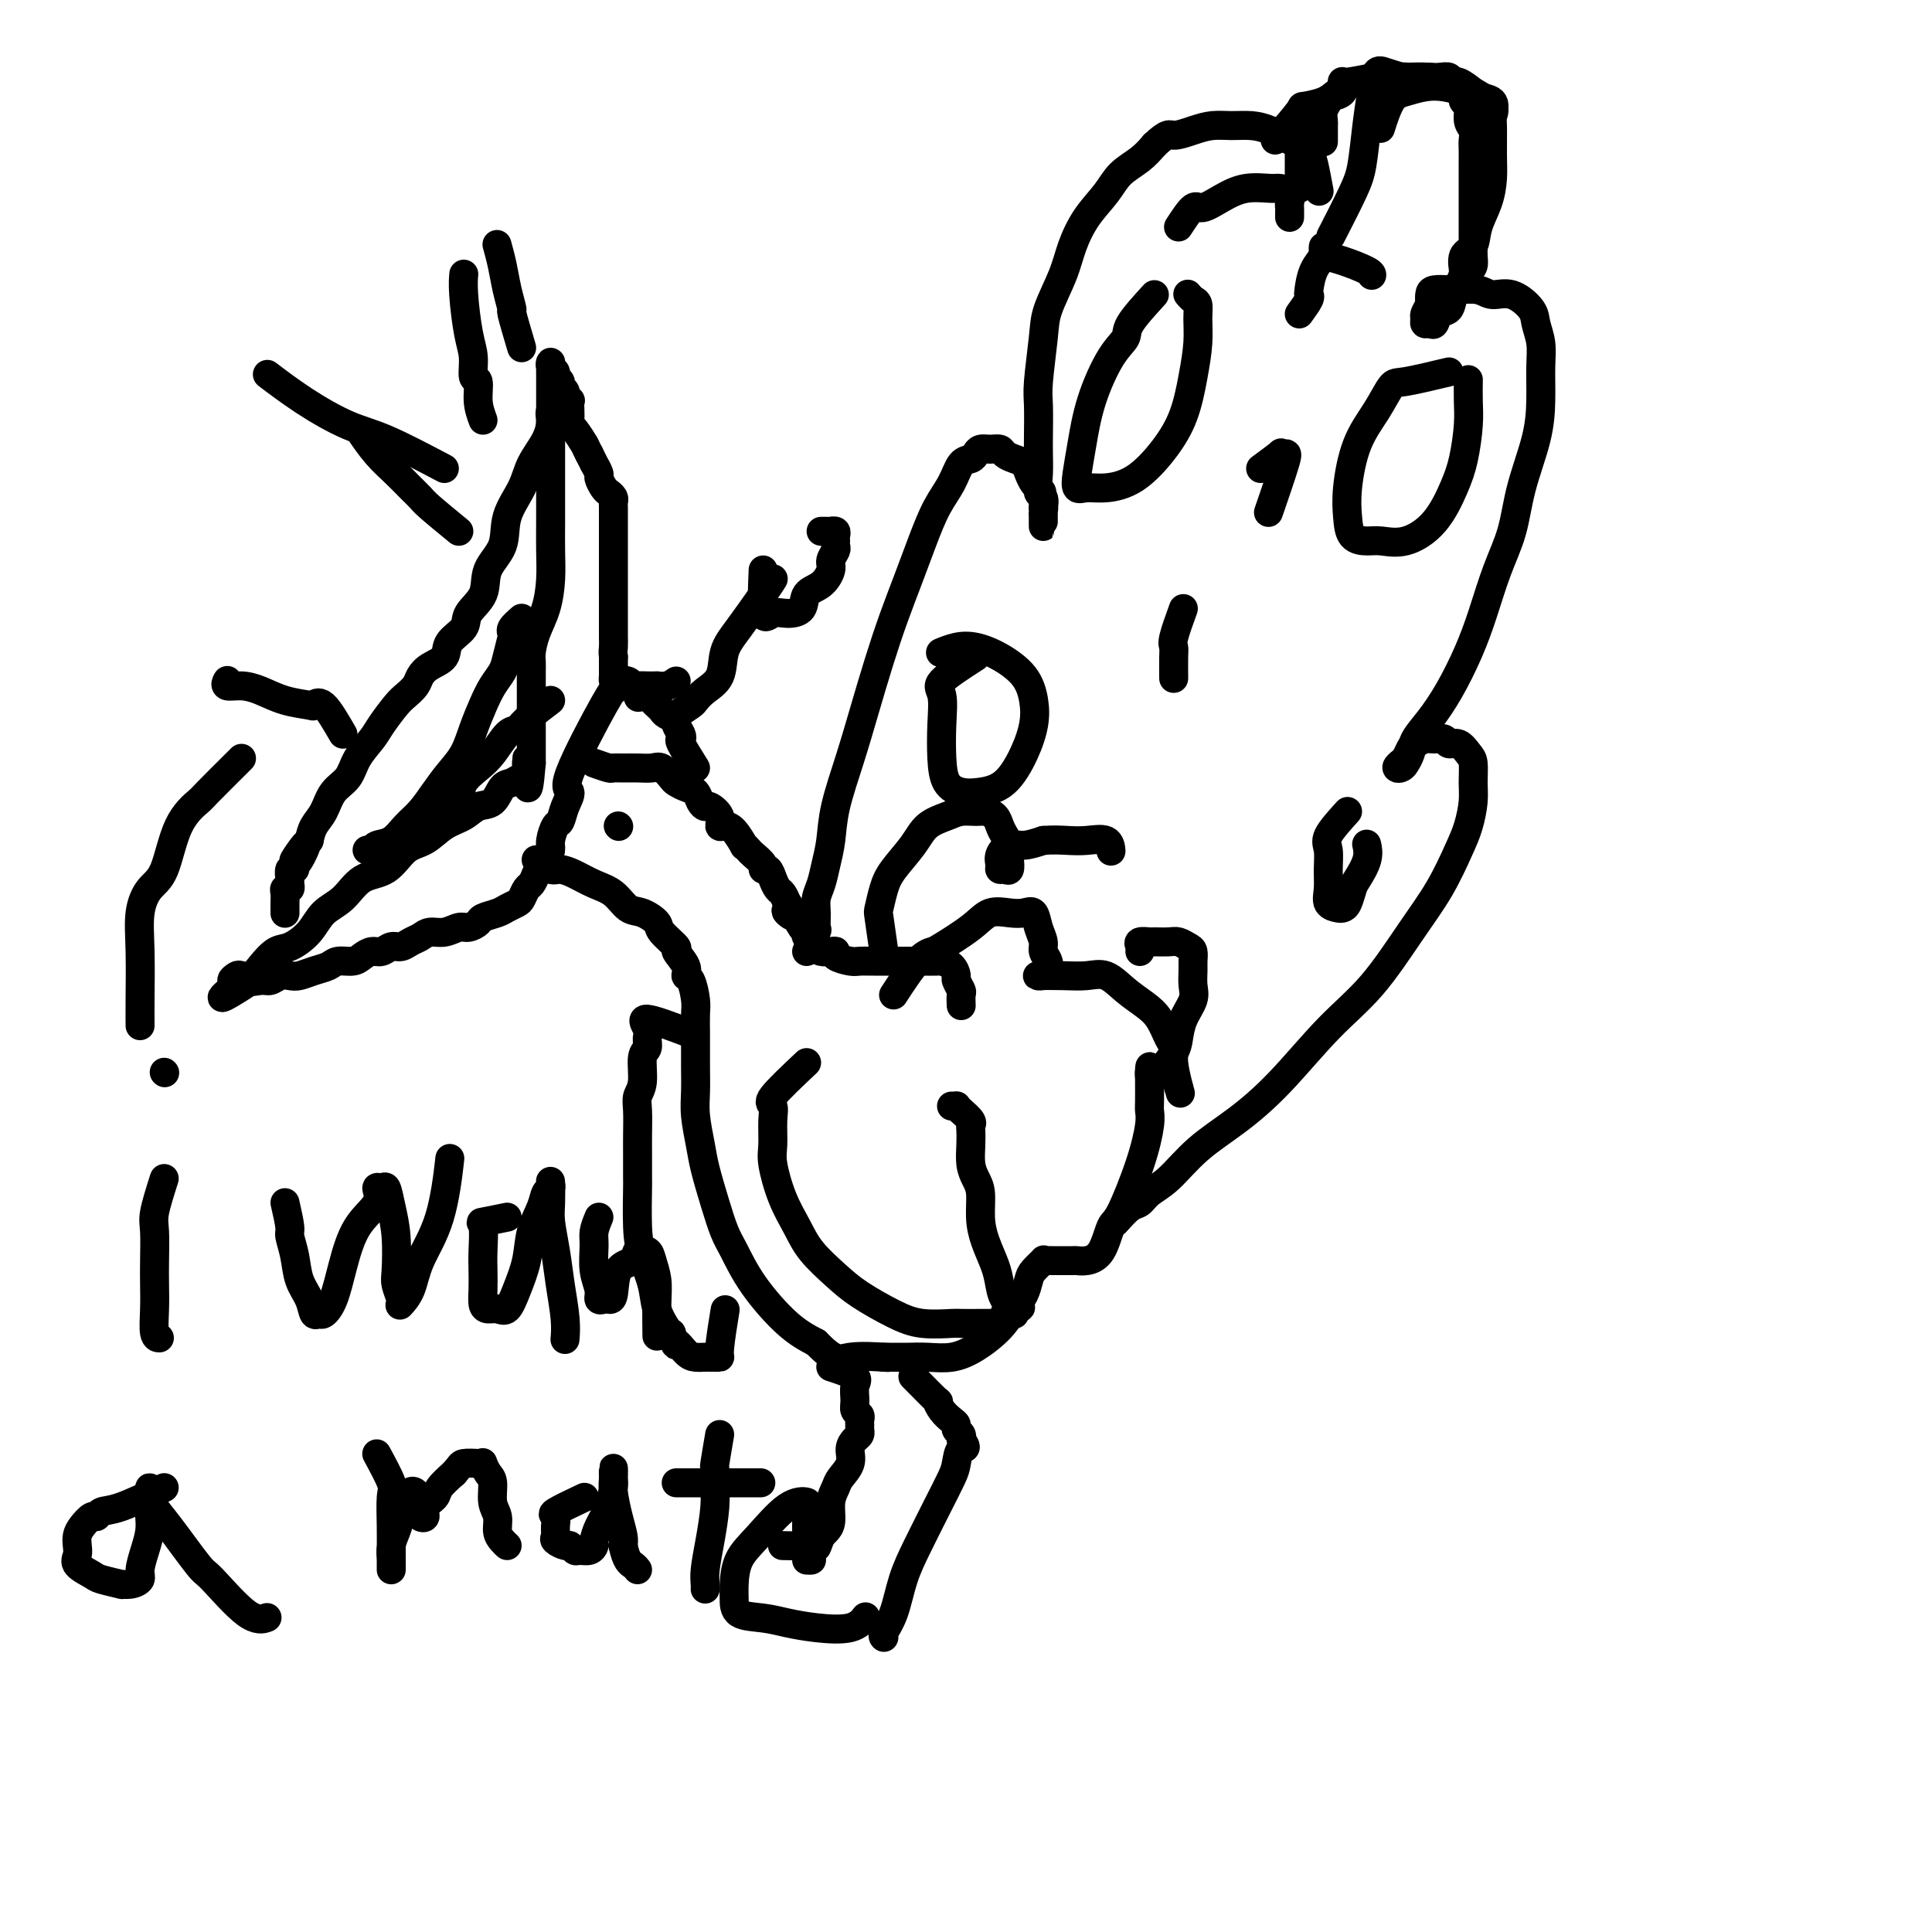<svg viewBox='0 0 400 400' version='1.1' xmlns='http://www.w3.org/2000/svg' xmlns:xlink='http://www.w3.org/1999/xlink'><g fill='none' stroke='#000000' stroke-width='6' stroke-linecap='round' stroke-linejoin='round'><path d='M111,178c1.107,0.862 2.215,1.724 3,2c0.785,0.276 1.249,-0.035 2,0c0.751,0.035 1.789,0.414 3,1c1.211,0.586 2.595,1.379 4,2c1.405,0.621 2.832,1.071 4,2c1.168,0.929 2.076,2.337 3,3c0.924,0.663 1.864,0.582 3,1c1.136,0.418 2.470,1.337 3,2c0.530,0.663 0.257,1.071 1,2c0.743,0.929 2.503,2.379 3,3c0.497,0.621 -0.269,0.414 0,1c0.269,0.586 1.575,1.965 2,3c0.425,1.035 -0.030,1.726 0,2c0.030,0.274 0.544,0.131 1,1c0.456,0.869 0.854,2.752 1,4c0.146,1.248 0.039,1.863 0,3c-0.039,1.137 -0.011,2.798 0,4c0.011,1.202 0.006,1.945 0,3c-0.006,1.055 -0.014,2.422 0,4c0.014,1.578 0.048,3.368 0,5c-0.048,1.632 -0.178,3.105 0,5c0.178,1.895 0.666,4.213 1,6c0.334,1.787 0.516,3.044 1,5c0.484,1.956 1.272,4.610 2,7c0.728,2.390 1.397,4.516 2,6c0.603,1.484 1.141,2.326 2,4c0.859,1.674 2.039,4.182 4,7c1.961,2.818 4.703,5.948 7,8c2.297,2.052 4.148,3.026 6,4'/><path d='M169,278c4.107,4.238 4.875,3.333 7,3c2.125,-0.333 5.607,-0.095 7,0c1.393,0.095 0.696,0.048 0,0'/><path d='M123,158c1.197,0.423 2.393,0.846 3,1c0.607,0.154 0.623,0.039 1,0c0.377,-0.039 1.113,-0.004 2,0c0.887,0.004 1.925,-0.024 3,0c1.075,0.024 2.189,0.101 3,0c0.811,-0.101 1.320,-0.379 2,0c0.680,0.379 1.530,1.414 2,2c0.470,0.586 0.560,0.721 1,1c0.440,0.279 1.230,0.700 2,1c0.770,0.300 1.520,0.478 2,1c0.480,0.522 0.688,1.387 1,2c0.312,0.613 0.727,0.973 1,1c0.273,0.027 0.404,-0.279 1,0c0.596,0.279 1.656,1.144 2,2c0.344,0.856 -0.028,1.703 0,2c0.028,0.297 0.456,0.044 1,0c0.544,-0.044 1.205,0.120 2,1c0.795,0.880 1.723,2.477 2,3c0.277,0.523 -0.098,-0.027 0,0c0.098,0.027 0.670,0.633 1,1c0.330,0.367 0.417,0.496 1,1c0.583,0.504 1.662,1.382 2,2c0.338,0.618 -0.064,0.977 0,1c0.064,0.023 0.595,-0.289 1,0c0.405,0.289 0.686,1.181 1,2c0.314,0.819 0.661,1.567 1,2c0.339,0.433 0.668,0.552 1,1c0.332,0.448 0.666,1.224 1,2'/><path d='M163,187c3.216,4.211 0.755,2.738 0,2c-0.755,-0.738 0.197,-0.741 1,0c0.803,0.741 1.457,2.227 2,3c0.543,0.773 0.975,0.834 1,1c0.025,0.166 -0.357,0.436 0,1c0.357,0.564 1.452,1.422 2,2c0.548,0.578 0.549,0.877 1,1c0.451,0.123 1.352,0.072 2,0c0.648,-0.072 1.042,-0.163 1,0c-0.042,0.163 -0.521,0.580 0,1c0.521,0.420 2.040,0.845 3,1c0.960,0.155 1.359,0.042 2,0c0.641,-0.042 1.522,-0.011 2,0c0.478,0.011 0.551,0.003 1,0c0.449,-0.003 1.274,-0.001 2,0c0.726,0.001 1.354,0.000 2,0c0.646,-0.000 1.310,-0.001 2,0c0.690,0.001 1.407,0.002 2,0c0.593,-0.002 1.063,-0.008 2,0c0.937,0.008 2.341,0.028 3,0c0.659,-0.028 0.573,-0.106 1,0c0.427,0.106 1.368,0.394 2,1c0.632,0.606 0.954,1.529 1,2c0.046,0.471 -0.184,0.491 0,1c0.184,0.509 0.781,1.508 1,2c0.219,0.492 0.059,0.479 0,1c-0.059,0.521 -0.017,1.578 0,2c0.017,0.422 0.008,0.211 0,0'/><path d='M183,197c-0.401,-2.830 -0.802,-5.659 -1,-7c-0.198,-1.341 -0.192,-1.192 0,-2c0.192,-0.808 0.572,-2.573 1,-4c0.428,-1.427 0.904,-2.516 2,-4c1.096,-1.484 2.811,-3.364 4,-5c1.189,-1.636 1.851,-3.027 3,-4c1.149,-0.973 2.784,-1.526 4,-2c1.216,-0.474 2.014,-0.867 3,-1c0.986,-0.133 2.162,-0.005 3,0c0.838,0.005 1.339,-0.112 2,0c0.661,0.112 1.484,0.454 2,1c0.516,0.546 0.727,1.297 1,2c0.273,0.703 0.610,1.359 1,2c0.390,0.641 0.834,1.268 1,2c0.166,0.732 0.055,1.570 0,2c-0.055,0.430 -0.053,0.453 0,1c0.053,0.547 0.156,1.619 0,2c-0.156,0.381 -0.572,0.070 -1,0c-0.428,-0.070 -0.867,0.101 -1,0c-0.133,-0.101 0.039,-0.475 0,-1c-0.039,-0.525 -0.289,-1.203 0,-2c0.289,-0.797 1.116,-1.715 2,-2c0.884,-0.285 1.824,0.061 3,0c1.176,-0.061 2.588,-0.531 4,-1'/><path d='M216,174c2.033,-0.163 3.617,-0.071 5,0c1.383,0.071 2.567,0.122 4,0c1.433,-0.122 3.117,-0.418 4,0c0.883,0.418 0.967,1.548 1,2c0.033,0.452 0.017,0.226 0,0'/><path d='M183,281c1.131,-0.003 2.261,-0.005 3,0c0.739,0.005 1.086,0.018 2,0c0.914,-0.018 2.394,-0.066 4,0c1.606,0.066 3.337,0.247 5,0c1.663,-0.247 3.258,-0.924 5,-2c1.742,-1.076 3.631,-2.553 5,-4c1.369,-1.447 2.217,-2.865 3,-4c0.783,-1.135 1.501,-1.989 2,-3c0.499,-1.011 0.777,-2.180 1,-3c0.223,-0.820 0.389,-1.292 1,-2c0.611,-0.708 1.667,-1.654 2,-2c0.333,-0.346 -0.058,-0.093 0,0c0.058,0.093 0.564,0.025 1,0c0.436,-0.025 0.801,-0.006 1,0c0.199,0.006 0.231,-0.001 1,0c0.769,0.001 2.275,0.010 3,0c0.725,-0.010 0.667,-0.041 1,0c0.333,0.041 1.055,0.152 2,0c0.945,-0.152 2.113,-0.568 3,-2c0.887,-1.432 1.491,-3.879 2,-5c0.509,-1.121 0.921,-0.917 2,-3c1.079,-2.083 2.825,-6.453 4,-10c1.175,-3.547 1.779,-6.270 2,-8c0.221,-1.730 0.059,-2.466 0,-3c-0.059,-0.534 -0.016,-0.865 0,-2c0.016,-1.135 0.004,-3.075 0,-4c-0.004,-0.925 -0.001,-0.836 0,-1c0.001,-0.164 0.001,-0.582 0,-1'/><path d='M238,222c0.233,-2.708 -0.185,0.023 0,1c0.185,0.977 0.971,0.200 2,-1c1.029,-1.200 2.300,-2.824 3,-4c0.700,-1.176 0.829,-1.904 1,-3c0.171,-1.096 0.386,-2.558 1,-4c0.614,-1.442 1.629,-2.862 2,-4c0.371,-1.138 0.097,-1.992 0,-3c-0.097,-1.008 -0.018,-2.169 0,-3c0.018,-0.831 -0.024,-1.333 0,-2c0.024,-0.667 0.115,-1.499 0,-2c-0.115,-0.501 -0.435,-0.670 -1,-1c-0.565,-0.330 -1.374,-0.821 -2,-1c-0.626,-0.179 -1.068,-0.045 -2,0c-0.932,0.045 -2.355,0.002 -3,0c-0.645,-0.002 -0.513,0.038 -1,0c-0.487,-0.038 -1.595,-0.155 -2,0c-0.405,0.155 -0.109,0.580 0,1c0.109,0.420 0.031,0.834 0,1c-0.031,0.166 -0.016,0.083 0,0'/><path d='M189,285c2.130,2.159 4.259,4.319 5,5c0.741,0.681 0.092,-0.116 0,0c-0.092,0.116 0.371,1.144 1,2c0.629,0.856 1.422,1.539 2,2c0.578,0.461 0.939,0.698 1,1c0.061,0.302 -0.180,0.669 0,1c0.180,0.331 0.779,0.628 1,1c0.221,0.372 0.063,0.821 0,1c-0.063,0.179 -0.032,0.090 0,0'/><path d='M199,298c1.601,2.312 0.602,1.593 0,2c-0.602,0.407 -0.808,1.940 -1,3c-0.192,1.060 -0.368,1.648 -1,3c-0.632,1.352 -1.718,3.469 -3,6c-1.282,2.531 -2.760,5.477 -4,8c-1.240,2.523 -2.241,4.624 -3,7c-0.759,2.376 -1.276,5.029 -2,7c-0.724,1.971 -1.657,3.261 -2,4c-0.343,0.739 -0.098,0.925 0,1c0.098,0.075 0.049,0.037 0,0'/><path d='M172,283c2.115,0.695 4.231,1.391 5,2c0.769,0.609 0.192,1.133 0,2c-0.192,0.867 0.001,2.078 0,3c-0.001,0.922 -0.197,1.557 0,2c0.197,0.443 0.785,0.696 1,1c0.215,0.304 0.055,0.658 0,1c-0.055,0.342 -0.005,0.671 0,1c0.005,0.329 -0.035,0.657 0,1c0.035,0.343 0.146,0.701 0,1c-0.146,0.299 -0.550,0.541 -1,1c-0.450,0.459 -0.948,1.136 -1,2c-0.052,0.864 0.341,1.915 0,3c-0.341,1.085 -1.415,2.203 -2,3c-0.585,0.797 -0.682,1.274 -1,2c-0.318,0.726 -0.859,1.700 -1,3c-0.141,1.300 0.116,2.927 0,4c-0.116,1.073 -0.605,1.592 -1,2c-0.395,0.408 -0.698,0.704 -1,1'/><path d='M170,318c-1.399,3.751 -0.897,2.129 -1,2c-0.103,-0.129 -0.811,1.233 -1,2c-0.189,0.767 0.141,0.937 0,1c-0.141,0.063 -0.755,0.018 -1,0c-0.245,-0.018 -0.123,-0.009 0,0'/><path d='M144,159c-1.259,-2.016 -2.518,-4.032 -3,-5c-0.482,-0.968 -0.189,-0.889 0,-1c0.189,-0.111 0.272,-0.411 0,-1c-0.272,-0.589 -0.899,-1.467 -1,-2c-0.101,-0.533 0.324,-0.720 0,-1c-0.324,-0.280 -1.396,-0.653 -2,-1c-0.604,-0.347 -0.739,-0.668 -1,-1c-0.261,-0.332 -0.647,-0.677 -1,-1c-0.353,-0.323 -0.672,-0.625 -1,-1c-0.328,-0.375 -0.665,-0.821 -1,-1c-0.335,-0.179 -0.667,-0.089 -1,0'/><path d='M133,144c-1.933,-2.333 -1.267,-0.667 -1,0c0.267,0.667 0.133,0.333 0,0'/><path d='M140,141c-0.606,0.422 -1.213,0.845 -2,1c-0.787,0.155 -1.755,0.043 -2,0c-0.245,-0.043 0.234,-0.015 0,0c-0.234,0.015 -1.179,0.018 -2,0c-0.821,-0.018 -1.516,-0.056 -2,0c-0.484,0.056 -0.757,0.207 -1,0c-0.243,-0.207 -0.458,-0.773 -1,-1c-0.542,-0.227 -1.413,-0.117 -2,0c-0.587,0.117 -0.889,0.239 -1,0c-0.111,-0.239 -0.030,-0.840 0,-1c0.030,-0.160 0.008,0.122 0,0c-0.008,-0.122 -0.002,-0.648 0,-1c0.002,-0.352 0.001,-0.529 0,-1c-0.001,-0.471 -0.000,-1.235 0,-2'/><path d='M127,136c-0.155,-1.109 -0.041,-1.380 0,-2c0.041,-0.620 0.011,-1.589 0,-2c-0.011,-0.411 -0.003,-0.265 0,-1c0.003,-0.735 0.001,-2.350 0,-3c-0.001,-0.650 -0.000,-0.334 0,-1c0.000,-0.666 0.000,-2.313 0,-3c-0.000,-0.687 -0.000,-0.412 0,-1c0.000,-0.588 0.000,-2.037 0,-3c-0.000,-0.963 -0.000,-1.441 0,-2c0.000,-0.559 0.000,-1.200 0,-2c-0.000,-0.800 -0.000,-1.759 0,-2c0.000,-0.241 -0.000,0.238 0,0c0.000,-0.238 0.000,-1.191 0,-2c-0.000,-0.809 -0.000,-1.473 0,-2c0.000,-0.527 0.000,-0.916 0,-1c-0.000,-0.084 -0.000,0.136 0,0c0.000,-0.136 0.000,-0.628 0,-1c-0.000,-0.372 -0.000,-0.625 0,-1c0.000,-0.375 0.001,-0.874 0,-1c-0.001,-0.126 -0.003,0.121 0,0c0.003,-0.121 0.012,-0.609 0,-1c-0.012,-0.391 -0.046,-0.686 0,-1c0.046,-0.314 0.171,-0.646 0,-1c-0.171,-0.354 -0.638,-0.730 -1,-1c-0.362,-0.270 -0.618,-0.435 -1,-1c-0.382,-0.565 -0.890,-1.530 -1,-2c-0.110,-0.470 0.177,-0.446 0,-1c-0.177,-0.554 -0.817,-1.688 -1,-2c-0.183,-0.312 0.091,0.196 0,0c-0.091,-0.196 -0.545,-1.098 -1,-2'/><path d='M122,94c-0.895,-1.677 -0.632,-1.369 -1,-2c-0.368,-0.631 -1.367,-2.201 -2,-3c-0.633,-0.799 -0.901,-0.826 -1,-1c-0.099,-0.174 -0.031,-0.494 0,-1c0.031,-0.506 0.023,-1.196 0,-2c-0.023,-0.804 -0.063,-1.721 0,-2c0.063,-0.279 0.228,0.080 0,0c-0.228,-0.080 -0.850,-0.599 -1,-1c-0.150,-0.401 0.171,-0.685 0,-1c-0.171,-0.315 -0.834,-0.661 -1,-1c-0.166,-0.339 0.166,-0.669 0,-1c-0.166,-0.331 -0.829,-0.661 -1,-1c-0.171,-0.339 0.150,-0.687 0,-1c-0.150,-0.313 -0.772,-0.592 -1,-1c-0.228,-0.408 -0.061,-0.945 0,-1c0.061,-0.055 0.016,0.373 0,1c-0.016,0.627 -0.004,1.454 0,2c0.004,0.546 0.001,0.812 0,1c-0.001,0.188 -0.000,0.298 0,1c0.000,0.702 0.000,1.997 0,3c-0.000,1.003 -0.000,1.715 0,3c0.000,1.285 0.000,3.142 0,5'/><path d='M114,91c0.000,3.166 0.001,3.580 0,5c-0.001,1.420 -0.002,3.845 0,6c0.002,2.155 0.008,4.039 0,6c-0.008,1.961 -0.030,3.999 0,6c0.030,2.001 0.113,3.964 0,6c-0.113,2.036 -0.423,4.146 -1,6c-0.577,1.854 -1.423,3.452 -2,5c-0.577,1.548 -0.887,3.048 -1,4c-0.113,0.952 -0.030,1.358 0,2c0.030,0.642 0.008,1.520 0,2c-0.008,0.480 -0.002,0.562 0,1c0.002,0.438 0.001,1.230 0,2c-0.001,0.770 -0.000,1.516 0,2c0.000,0.484 0.000,0.706 0,1c-0.000,0.294 -0.000,0.660 0,1c0.000,0.340 0.000,0.654 0,1c-0.000,0.346 -0.000,0.724 0,1c0.000,0.276 0.000,0.451 0,1c-0.000,0.549 -0.000,1.470 0,2c0.000,0.530 0.000,0.667 0,1c-0.000,0.333 -0.000,0.863 0,1c0.000,0.137 0.000,-0.118 0,0c-0.000,0.118 -0.000,0.609 0,1c0.000,0.391 0.000,0.682 0,1c-0.000,0.318 -0.000,0.663 0,1c0.000,0.337 0.000,0.668 0,1c-0.000,0.332 -0.000,0.666 0,1'/><path d='M110,158c-0.855,10.256 -0.992,2.395 -1,0c-0.008,-2.395 0.112,0.675 0,2c-0.112,1.325 -0.456,0.903 -1,1c-0.544,0.097 -1.289,0.712 -2,1c-0.711,0.288 -1.390,0.250 -2,1c-0.610,0.750 -1.152,2.288 -2,3c-0.848,0.712 -2.001,0.597 -3,1c-0.999,0.403 -1.844,1.323 -3,2c-1.156,0.677 -2.623,1.110 -4,2c-1.377,0.890 -2.664,2.237 -4,3c-1.336,0.763 -2.721,0.941 -4,2c-1.279,1.059 -2.452,3.000 -4,4c-1.548,1.000 -3.471,1.060 -5,2c-1.529,0.940 -2.663,2.761 -4,4c-1.337,1.239 -2.876,1.896 -4,3c-1.124,1.104 -1.834,2.653 -3,4c-1.166,1.347 -2.789,2.491 -4,3c-1.211,0.509 -2.012,0.384 -3,1c-0.988,0.616 -2.165,1.973 -3,3c-0.835,1.027 -1.329,1.726 -2,2c-0.671,0.274 -1.520,0.125 -2,0c-0.480,-0.125 -0.591,-0.226 -1,0c-0.409,0.226 -1.117,0.779 -1,1c0.117,0.221 1.058,0.111 2,0'/><path d='M50,203c-8.803,6.960 -0.812,1.861 2,0c2.812,-1.861 0.444,-0.485 0,0c-0.444,0.485 1.035,0.078 2,0c0.965,-0.078 1.416,0.172 2,0c0.584,-0.172 1.301,-0.767 2,-1c0.699,-0.233 1.379,-0.105 2,0c0.621,0.105 1.181,0.187 2,0c0.819,-0.187 1.896,-0.641 3,-1c1.104,-0.359 2.235,-0.622 3,-1c0.765,-0.378 1.163,-0.871 2,-1c0.837,-0.129 2.111,0.105 3,0c0.889,-0.105 1.393,-0.549 2,-1c0.607,-0.451 1.317,-0.908 2,-1c0.683,-0.092 1.338,0.183 2,0c0.662,-0.183 1.331,-0.824 2,-1c0.669,-0.176 1.337,0.111 2,0c0.663,-0.111 1.322,-0.622 2,-1c0.678,-0.378 1.374,-0.622 2,-1c0.626,-0.378 1.180,-0.889 2,-1c0.820,-0.111 1.906,0.177 3,0c1.094,-0.177 2.198,-0.821 3,-1c0.802,-0.179 1.303,0.107 2,0c0.697,-0.107 1.591,-0.606 2,-1c0.409,-0.394 0.333,-0.682 1,-1c0.667,-0.318 2.077,-0.667 3,-1c0.923,-0.333 1.361,-0.652 2,-1c0.639,-0.348 1.481,-0.726 2,-1c0.519,-0.274 0.717,-0.445 1,-1c0.283,-0.555 0.653,-1.496 1,-2c0.347,-0.504 0.671,-0.573 1,-1c0.329,-0.427 0.665,-1.214 1,-2'/><path d='M111,181c2.039,-1.679 1.138,-0.878 1,-1c-0.138,-0.122 0.488,-1.169 1,-2c0.512,-0.831 0.910,-1.446 1,-2c0.090,-0.554 -0.128,-1.045 0,-2c0.128,-0.955 0.602,-2.373 1,-3c0.398,-0.627 0.719,-0.463 1,-1c0.281,-0.537 0.520,-1.776 1,-3c0.480,-1.224 1.200,-2.433 1,-3c-0.200,-0.567 -1.322,-0.492 0,-4c1.322,-3.508 5.087,-10.598 7,-14c1.913,-3.402 1.975,-3.115 2,-3c0.025,0.115 0.012,0.057 0,0'/><path d='M108,128c-0.838,0.735 -1.677,1.470 -2,2c-0.323,0.530 -0.131,0.854 0,1c0.131,0.146 0.201,0.113 0,1c-0.201,0.887 -0.673,2.693 -1,4c-0.327,1.307 -0.510,2.113 -1,3c-0.490,0.887 -1.289,1.853 -2,3c-0.711,1.147 -1.334,2.473 -2,4c-0.666,1.527 -1.375,3.255 -2,5c-0.625,1.745 -1.168,3.505 -2,5c-0.832,1.495 -1.955,2.723 -3,4c-1.045,1.277 -2.014,2.604 -3,4c-0.986,1.396 -1.990,2.861 -3,4c-1.010,1.139 -2.026,1.951 -3,3c-0.974,1.049 -1.908,2.333 -3,3c-1.092,0.667 -2.344,0.715 -3,1c-0.656,0.285 -0.715,0.808 -1,1c-0.285,0.192 -0.796,0.055 -1,0c-0.204,-0.055 -0.102,-0.027 0,0'/><path d='M114,145c-1.928,1.467 -3.856,2.934 -5,4c-1.144,1.066 -1.505,1.730 -2,2c-0.495,0.270 -1.126,0.144 -2,1c-0.874,0.856 -1.993,2.692 -3,4c-1.007,1.308 -1.903,2.088 -3,3c-1.097,0.912 -2.395,1.957 -3,3c-0.605,1.043 -0.516,2.083 -1,3c-0.484,0.917 -1.542,1.710 -2,2c-0.458,0.290 -0.316,0.078 0,0c0.316,-0.078 0.804,-0.022 1,0c0.196,0.022 0.098,0.011 0,0'/><path d='M140,148c1.192,-0.777 2.384,-1.555 3,-2c0.616,-0.445 0.655,-0.559 1,-1c0.345,-0.441 0.995,-1.210 2,-2c1.005,-0.790 2.364,-1.603 3,-3c0.636,-1.397 0.549,-3.380 1,-5c0.451,-1.620 1.441,-2.878 3,-5c1.559,-2.122 3.689,-5.110 5,-7c1.311,-1.890 1.803,-2.683 2,-3c0.197,-0.317 0.098,-0.159 0,0'/><path d='M158,118c-0.159,3.806 -0.318,7.612 0,9c0.318,1.388 1.114,0.357 2,0c0.886,-0.357 1.863,-0.039 3,0c1.137,0.039 2.433,-0.202 3,-1c0.567,-0.798 0.404,-2.154 1,-3c0.596,-0.846 1.949,-1.182 3,-2c1.051,-0.818 1.798,-2.117 2,-3c0.202,-0.883 -0.142,-1.350 0,-2c0.142,-0.650 0.771,-1.484 1,-2c0.229,-0.516 0.057,-0.713 0,-1c-0.057,-0.287 -0.001,-0.665 0,-1c0.001,-0.335 -0.055,-0.626 0,-1c0.055,-0.374 0.221,-0.832 0,-1c-0.221,-0.168 -0.830,-0.045 -1,0c-0.170,0.045 0.099,0.012 0,0c-0.099,-0.012 -0.565,-0.003 -1,0c-0.435,0.003 -0.839,0.001 -1,0c-0.161,-0.001 -0.081,-0.000 0,0'/><path d='M167,197c0.847,-1.649 1.694,-3.298 2,-4c0.306,-0.702 0.071,-0.459 0,-1c-0.071,-0.541 0.023,-1.868 0,-3c-0.023,-1.132 -0.162,-2.069 0,-3c0.162,-0.931 0.627,-1.855 1,-3c0.373,-1.145 0.655,-2.511 1,-4c0.345,-1.489 0.753,-3.101 1,-5c0.247,-1.899 0.334,-4.084 1,-7c0.666,-2.916 1.910,-6.563 3,-10c1.090,-3.437 2.024,-6.665 3,-10c0.976,-3.335 1.993,-6.779 3,-10c1.007,-3.221 2.003,-6.219 3,-9c0.997,-2.781 1.996,-5.344 3,-8c1.004,-2.656 2.013,-5.404 3,-8c0.987,-2.596 1.952,-5.038 3,-7c1.048,-1.962 2.178,-3.444 3,-5c0.822,-1.556 1.336,-3.187 2,-4c0.664,-0.813 1.477,-0.807 2,-1c0.523,-0.193 0.755,-0.585 1,-1c0.245,-0.415 0.502,-0.854 1,-1c0.498,-0.146 1.236,0.002 2,0c0.764,-0.002 1.552,-0.152 2,0c0.448,0.152 0.554,0.608 1,1c0.446,0.392 1.233,0.721 2,1c0.767,0.279 1.515,0.508 2,1c0.485,0.492 0.708,1.248 1,2c0.292,0.752 0.655,1.501 1,2c0.345,0.499 0.673,0.750 1,1'/><path d='M215,101c1.486,1.437 0.202,1.029 0,1c-0.202,-0.029 0.678,0.321 1,1c0.322,0.679 0.086,1.687 0,2c-0.086,0.313 -0.023,-0.069 0,0c0.023,0.069 0.006,0.590 0,1c-0.006,0.410 -0.002,0.709 0,1c0.002,0.291 0.000,0.573 0,1c-0.000,0.427 0.001,0.999 0,1c-0.001,0.001 -0.004,-0.569 0,-1c0.004,-0.431 0.015,-0.722 0,-1c-0.015,-0.278 -0.057,-0.542 0,-1c0.057,-0.458 0.211,-1.110 0,-2c-0.211,-0.890 -0.788,-2.020 -1,-3c-0.212,-0.980 -0.058,-1.811 0,-3c0.058,-1.189 0.019,-2.737 0,-4c-0.019,-1.263 -0.018,-2.243 0,-4c0.018,-1.757 0.053,-4.293 0,-6c-0.053,-1.707 -0.195,-2.587 0,-5c0.195,-2.413 0.725,-6.360 1,-9c0.275,-2.640 0.293,-3.973 1,-6c0.707,-2.027 2.103,-4.748 3,-7c0.897,-2.252 1.297,-4.034 2,-6c0.703,-1.966 1.711,-4.115 3,-6c1.289,-1.885 2.861,-3.505 4,-5c1.139,-1.495 1.845,-2.864 3,-4c1.155,-1.136 2.759,-2.039 4,-3c1.241,-0.961 2.121,-1.981 3,-3'/><path d='M239,30c2.880,-2.729 3.081,-2.052 4,-2c0.919,0.052 2.555,-0.520 4,-1c1.445,-0.480 2.698,-0.868 4,-1c1.302,-0.132 2.652,-0.009 4,0c1.348,0.009 2.694,-0.096 4,0c1.306,0.096 2.573,0.392 4,1c1.427,0.608 3.013,1.526 4,2c0.987,0.474 1.375,0.503 2,1c0.625,0.497 1.487,1.463 2,2c0.513,0.537 0.677,0.645 1,2c0.323,1.355 0.807,3.959 1,5c0.193,1.041 0.097,0.521 0,0'/><path d='M231,253c1.079,-1.201 2.158,-2.403 3,-3c0.842,-0.597 1.446,-0.590 2,-1c0.554,-0.410 1.056,-1.237 2,-2c0.944,-0.763 2.328,-1.461 4,-3c1.672,-1.539 3.630,-3.918 6,-6c2.370,-2.082 5.150,-3.867 8,-6c2.850,-2.133 5.770,-4.615 9,-8c3.230,-3.385 6.770,-7.672 10,-11c3.230,-3.328 6.150,-5.698 9,-9c2.850,-3.302 5.629,-7.538 8,-11c2.371,-3.462 4.334,-6.151 6,-9c1.666,-2.849 3.035,-5.859 4,-8c0.965,-2.141 1.524,-3.412 2,-5c0.476,-1.588 0.868,-3.491 1,-5c0.132,-1.509 0.004,-2.624 0,-4c-0.004,-1.376 0.116,-3.014 0,-4c-0.116,-0.986 -0.468,-1.322 -1,-2c-0.532,-0.678 -1.245,-1.699 -2,-2c-0.755,-0.301 -1.554,0.119 -2,0c-0.446,-0.119 -0.539,-0.776 -1,-1c-0.461,-0.224 -1.289,-0.015 -2,0c-0.711,0.015 -1.304,-0.165 -2,0c-0.696,0.165 -1.496,0.673 -2,1c-0.504,0.327 -0.713,0.473 -1,1c-0.287,0.527 -0.654,1.436 -1,2c-0.346,0.564 -0.673,0.782 -1,1'/><path d='M290,158c-1.457,1.067 -0.599,1.234 0,1c0.599,-0.234 0.939,-0.868 1,-1c0.061,-0.132 -0.158,0.239 0,0c0.158,-0.239 0.692,-1.090 1,-2c0.308,-0.910 0.389,-1.881 1,-3c0.611,-1.119 1.752,-2.387 3,-4c1.248,-1.613 2.603,-3.572 4,-6c1.397,-2.428 2.834,-5.324 4,-8c1.166,-2.676 2.060,-5.133 3,-8c0.940,-2.867 1.926,-6.144 3,-9c1.074,-2.856 2.235,-5.292 3,-8c0.765,-2.708 1.134,-5.690 2,-9c0.866,-3.310 2.228,-6.949 3,-10c0.772,-3.051 0.952,-5.516 1,-8c0.048,-2.484 -0.037,-4.989 0,-7c0.037,-2.011 0.197,-3.529 0,-5c-0.197,-1.471 -0.750,-2.895 -1,-4c-0.250,-1.105 -0.196,-1.890 -1,-3c-0.804,-1.110 -2.465,-2.546 -4,-3c-1.535,-0.454 -2.943,0.074 -4,0c-1.057,-0.074 -1.761,-0.750 -3,-1c-1.239,-0.250 -3.011,-0.075 -4,0c-0.989,0.075 -1.193,0.051 -2,0c-0.807,-0.051 -2.217,-0.129 -3,0c-0.783,0.129 -0.938,0.465 -1,1c-0.062,0.535 -0.031,1.267 0,2'/><path d='M296,63c-0.385,0.873 -0.846,1.556 -1,2c-0.154,0.444 -0.001,0.648 0,1c0.001,0.352 -0.150,0.853 0,1c0.150,0.147 0.603,-0.060 1,0c0.397,0.060 0.739,0.387 1,0c0.261,-0.387 0.441,-1.489 1,-2c0.559,-0.511 1.498,-0.430 2,-1c0.502,-0.570 0.568,-1.792 1,-3c0.432,-1.208 1.229,-2.401 2,-4c0.771,-1.599 1.516,-3.604 2,-6c0.484,-2.396 0.706,-5.185 1,-8c0.294,-2.815 0.658,-5.657 1,-8c0.342,-2.343 0.662,-4.186 1,-6c0.338,-1.814 0.695,-3.600 1,-5c0.305,-1.400 0.557,-2.414 0,-3c-0.557,-0.586 -1.923,-0.742 -3,-1c-1.077,-0.258 -1.863,-0.616 -3,-1c-1.137,-0.384 -2.624,-0.792 -4,-1c-1.376,-0.208 -2.642,-0.216 -4,0c-1.358,0.216 -2.807,0.656 -4,1c-1.193,0.344 -2.129,0.593 -3,2c-0.871,1.407 -1.677,3.974 -2,5c-0.323,1.026 -0.161,0.513 0,0'/><path d='M239,61c-2.062,2.261 -4.125,4.522 -5,6c-0.875,1.478 -0.564,2.173 -1,3c-0.436,0.827 -1.621,1.784 -3,4c-1.379,2.216 -2.953,5.690 -4,9c-1.047,3.310 -1.566,6.457 -2,9c-0.434,2.543 -0.782,4.482 -1,6c-0.218,1.518 -0.306,2.614 0,3c0.306,0.386 1.006,0.063 2,0c0.994,-0.063 2.283,0.134 4,0c1.717,-0.134 3.861,-0.601 6,-2c2.139,-1.399 4.272,-3.732 6,-6c1.728,-2.268 3.052,-4.471 4,-7c0.948,-2.529 1.519,-5.384 2,-8c0.481,-2.616 0.871,-4.992 1,-7c0.129,-2.008 -0.004,-3.649 0,-5c0.004,-1.351 0.145,-2.414 0,-3c-0.145,-0.586 -0.578,-0.696 -1,-1c-0.422,-0.304 -0.835,-0.801 -1,-1c-0.165,-0.199 -0.083,-0.099 0,0'/><path d='M300,77c-3.527,0.844 -7.054,1.687 -9,2c-1.946,0.313 -2.312,0.095 -3,1c-0.688,0.905 -1.700,2.932 -3,5c-1.300,2.068 -2.889,4.176 -4,7c-1.111,2.824 -1.744,6.364 -2,9c-0.256,2.636 -0.136,4.369 0,6c0.136,1.631 0.286,3.160 1,4c0.714,0.840 1.991,0.992 3,1c1.009,0.008 1.751,-0.126 3,0c1.249,0.126 3.004,0.513 5,0c1.996,-0.513 4.234,-1.924 6,-4c1.766,-2.076 3.062,-4.816 4,-7c0.938,-2.184 1.519,-3.812 2,-6c0.481,-2.188 0.861,-4.937 1,-7c0.139,-2.063 0.037,-3.440 0,-5c-0.037,-1.560 -0.011,-3.303 0,-4c0.011,-0.697 0.005,-0.349 0,0'/><path d='M202,136c-2.958,1.908 -5.915,3.817 -7,5c-1.085,1.183 -0.296,1.641 0,3c0.296,1.359 0.101,3.619 0,6c-0.101,2.381 -0.106,4.884 0,7c0.106,2.116 0.325,3.845 1,5c0.675,1.155 1.806,1.734 3,2c1.194,0.266 2.450,0.218 4,0c1.550,-0.218 3.392,-0.606 5,-2c1.608,-1.394 2.980,-3.794 4,-6c1.020,-2.206 1.687,-4.216 2,-6c0.313,-1.784 0.272,-3.341 0,-5c-0.272,-1.659 -0.774,-3.422 -2,-5c-1.226,-1.578 -3.177,-2.973 -5,-4c-1.823,-1.027 -3.520,-1.688 -5,-2c-1.480,-0.312 -2.745,-0.276 -4,0c-1.255,0.276 -2.502,0.793 -3,1c-0.498,0.207 -0.249,0.103 0,0'/><path d='M279,168c-1.692,1.868 -3.383,3.737 -4,5c-0.617,1.263 -0.159,1.922 0,3c0.159,1.078 0.017,2.576 0,4c-0.017,1.424 0.089,2.773 0,4c-0.089,1.227 -0.374,2.333 0,3c0.374,0.667 1.409,0.896 2,1c0.591,0.104 0.740,0.082 1,0c0.260,-0.082 0.630,-0.226 1,-1c0.370,-0.774 0.740,-2.180 1,-3c0.260,-0.820 0.410,-1.055 1,-2c0.590,-0.945 1.620,-2.601 2,-4c0.380,-1.399 0.108,-2.543 0,-3c-0.108,-0.457 -0.054,-0.229 0,0'/><path d='M100,87c-0.455,-1.242 -0.909,-2.485 -1,-4c-0.091,-1.515 0.182,-3.304 0,-4c-0.182,-0.696 -0.819,-0.299 -1,-1c-0.181,-0.701 0.095,-2.500 0,-4c-0.095,-1.500 -0.562,-2.701 -1,-5c-0.438,-2.299 -0.849,-5.696 -1,-8c-0.151,-2.304 -0.043,-3.515 0,-4c0.043,-0.485 0.022,-0.242 0,0'/><path d='M71,152c-1.463,-2.531 -2.926,-5.063 -4,-6c-1.074,-0.937 -1.760,-0.280 -2,0c-0.240,0.280 -0.033,0.181 -1,0c-0.967,-0.181 -3.107,-0.445 -5,-1c-1.893,-0.555 -3.541,-1.403 -5,-2c-1.459,-0.597 -2.731,-0.944 -4,-1c-1.269,-0.056 -2.534,0.177 -3,0c-0.466,-0.177 -0.133,-0.765 0,-1c0.133,-0.235 0.067,-0.118 0,0'/><path d='M95,110c-2.353,-1.929 -4.705,-3.859 -6,-5c-1.295,-1.141 -1.531,-1.494 -2,-2c-0.469,-0.506 -1.170,-1.166 -2,-2c-0.830,-0.834 -1.790,-1.842 -3,-3c-1.210,-1.158 -2.672,-2.466 -4,-4c-1.328,-1.534 -2.522,-3.296 -3,-4c-0.478,-0.704 -0.239,-0.352 0,0'/><path d='M116,83c-0.854,0.708 -1.708,1.415 -2,2c-0.292,0.585 -0.023,1.046 0,2c0.023,0.954 -0.201,2.400 -1,4c-0.799,1.600 -2.173,3.354 -3,5c-0.827,1.646 -1.108,3.185 -2,5c-0.892,1.815 -2.394,3.907 -3,6c-0.606,2.093 -0.317,4.188 -1,6c-0.683,1.812 -2.338,3.342 -3,5c-0.662,1.658 -0.333,3.445 -1,5c-0.667,1.555 -2.332,2.878 -3,4c-0.668,1.122 -0.340,2.044 -1,3c-0.660,0.956 -2.308,1.947 -3,3c-0.692,1.053 -0.426,2.169 -1,3c-0.574,0.831 -1.987,1.375 -3,2c-1.013,0.625 -1.626,1.329 -2,2c-0.374,0.671 -0.508,1.309 -1,2c-0.492,0.691 -1.343,1.437 -2,2c-0.657,0.563 -1.119,0.945 -2,2c-0.881,1.055 -2.179,2.784 -3,4c-0.821,1.216 -1.164,1.918 -2,3c-0.836,1.082 -2.164,2.544 -3,4c-0.836,1.456 -1.180,2.907 -2,4c-0.820,1.093 -2.117,1.829 -3,3c-0.883,1.171 -1.353,2.777 -2,4c-0.647,1.223 -1.471,2.064 -2,3c-0.529,0.936 -0.765,1.968 -1,3'/><path d='M64,174c-5.752,7.945 -2.134,2.309 -1,1c1.134,-1.309 -0.218,1.709 -1,3c-0.782,1.291 -0.994,0.856 -1,1c-0.006,0.144 0.196,0.865 0,1c-0.196,0.135 -0.788,-0.318 -1,0c-0.212,0.318 -0.043,1.408 0,2c0.043,0.592 -0.041,0.687 0,1c0.041,0.313 0.207,0.843 0,1c-0.207,0.157 -0.788,-0.059 -1,0c-0.212,0.059 -0.057,0.394 0,1c0.057,0.606 0.015,1.483 0,2c-0.015,0.517 -0.004,0.675 0,1c0.004,0.325 0.001,0.818 0,1c-0.001,0.182 -0.000,0.052 0,0c0.000,-0.052 0.000,-0.026 0,0'/><path d='M108,72c-0.870,-2.935 -1.739,-5.869 -2,-7c-0.261,-1.131 0.088,-0.458 0,-1c-0.088,-0.542 -0.611,-2.300 -1,-4c-0.389,-1.700 -0.643,-3.342 -1,-5c-0.357,-1.658 -0.816,-3.331 -1,-4c-0.184,-0.669 -0.092,-0.335 0,0'/><path d='M92,97c-4.383,-2.308 -8.766,-4.616 -12,-6c-3.234,-1.384 -5.321,-1.845 -8,-3c-2.679,-1.155 -5.952,-3.003 -9,-5c-3.048,-1.997 -5.871,-4.142 -7,-5c-1.129,-0.858 -0.565,-0.429 0,0'/><path d='M185,206c1.792,-2.736 3.584,-5.473 5,-7c1.416,-1.527 2.455,-1.845 3,-2c0.545,-0.155 0.597,-0.146 2,-1c1.403,-0.854 4.159,-2.571 6,-4c1.841,-1.429 2.769,-2.570 4,-3c1.231,-0.430 2.765,-0.148 4,0c1.235,0.148 2.172,0.161 3,0c0.828,-0.161 1.546,-0.496 2,0c0.454,0.496 0.644,1.824 1,3c0.356,1.176 0.878,2.200 1,3c0.122,0.800 -0.157,1.377 0,2c0.157,0.623 0.750,1.291 1,2c0.250,0.709 0.156,1.459 0,2c-0.156,0.541 -0.373,0.875 -1,1c-0.627,0.125 -1.663,0.042 -1,0c0.663,-0.042 3.023,-0.044 5,0c1.977,0.044 3.569,0.135 5,0c1.431,-0.135 2.702,-0.496 4,0c1.298,0.496 2.625,1.847 4,3c1.375,1.153 2.798,2.106 4,3c1.202,0.894 2.181,1.728 3,3c0.819,1.272 1.477,2.980 2,4c0.523,1.020 0.910,1.352 1,2c0.090,0.648 -0.117,1.614 0,3c0.117,1.386 0.559,3.193 1,5'/><path d='M244,225c0.667,2.333 0.333,1.167 0,0'/><path d='M167,220c-2.959,2.788 -5.919,5.576 -7,7c-1.081,1.424 -0.285,1.485 0,2c0.285,0.515 0.058,1.484 0,3c-0.058,1.516 0.055,3.580 0,5c-0.055,1.420 -0.276,2.196 0,4c0.276,1.804 1.050,4.635 2,7c0.950,2.365 2.077,4.265 3,6c0.923,1.735 1.644,3.306 3,5c1.356,1.694 3.348,3.512 5,5c1.652,1.488 2.965,2.648 5,4c2.035,1.352 4.793,2.898 7,4c2.207,1.102 3.862,1.759 6,2c2.138,0.241 4.758,0.064 6,0c1.242,-0.064 1.106,-0.016 2,0c0.894,0.016 2.818,0.002 4,0c1.182,-0.002 1.622,0.010 2,0c0.378,-0.010 0.692,-0.041 1,0c0.308,0.041 0.608,0.154 1,0c0.392,-0.154 0.876,-0.577 1,-1c0.124,-0.423 -0.110,-0.848 0,-1c0.110,-0.152 0.566,-0.030 1,0c0.434,0.030 0.848,-0.030 1,0c0.152,0.030 0.044,0.152 0,0c-0.044,-0.152 -0.022,-0.576 0,-1'/><path d='M210,271c2.825,-0.496 0.389,-0.235 -1,-1c-1.389,-0.765 -1.730,-2.557 -2,-4c-0.270,-1.443 -0.467,-2.536 -1,-4c-0.533,-1.464 -1.400,-3.300 -2,-5c-0.600,-1.700 -0.931,-3.263 -1,-5c-0.069,-1.737 0.125,-3.649 0,-5c-0.125,-1.351 -0.570,-2.141 -1,-3c-0.430,-0.859 -0.846,-1.787 -1,-3c-0.154,-1.213 -0.048,-2.710 0,-4c0.048,-1.290 0.037,-2.374 0,-3c-0.037,-0.626 -0.100,-0.795 0,-1c0.100,-0.205 0.363,-0.447 0,-1c-0.363,-0.553 -1.351,-1.416 -2,-2c-0.649,-0.584 -0.957,-0.888 -1,-1c-0.043,-0.112 0.181,-0.030 0,0c-0.181,0.030 -0.766,0.009 -1,0c-0.234,-0.009 -0.117,-0.004 0,0'/><path d='M143,214c-3.806,-1.448 -7.612,-2.896 -9,-3c-1.388,-0.104 -0.357,1.137 0,2c0.357,0.863 0.039,1.347 0,2c-0.039,0.653 0.200,1.474 0,2c-0.200,0.526 -0.838,0.756 -1,2c-0.162,1.244 0.153,3.503 0,5c-0.153,1.497 -0.773,2.234 -1,3c-0.227,0.766 -0.061,1.561 0,3c0.061,1.439 0.016,3.521 0,5c-0.016,1.479 -0.002,2.354 0,4c0.002,1.646 -0.006,4.064 0,5c0.006,0.936 0.028,0.392 0,2c-0.028,1.608 -0.106,5.370 0,8c0.106,2.630 0.396,4.130 1,6c0.604,1.870 1.523,4.109 2,6c0.477,1.891 0.513,3.432 1,5c0.487,1.568 1.425,3.162 2,4c0.575,0.838 0.788,0.919 1,1'/><path d='M139,276c1.213,3.751 0.745,2.130 1,2c0.255,-0.130 1.234,1.233 2,2c0.766,0.767 1.320,0.938 2,1c0.680,0.062 1.488,0.016 2,0c0.512,-0.016 0.729,-0.002 1,0c0.271,0.002 0.595,-0.008 1,0c0.405,0.008 0.892,0.033 1,0c0.108,-0.033 -0.163,-0.124 0,-2c0.163,-1.876 0.761,-5.536 1,-7c0.239,-1.464 0.120,-0.732 0,0'/><path d='M305,19c-1.067,-0.847 -2.133,-1.694 -3,-2c-0.867,-0.306 -1.534,-0.071 -2,0c-0.466,0.071 -0.730,-0.022 -2,0c-1.270,0.022 -3.544,0.159 -5,0c-1.456,-0.159 -2.092,-0.616 -3,-1c-0.908,-0.384 -2.089,-0.697 -3,-1c-0.911,-0.303 -1.554,-0.596 -2,0c-0.446,0.596 -0.695,2.080 -1,4c-0.305,1.920 -0.667,4.274 -1,7c-0.333,2.726 -0.636,5.823 -1,8c-0.364,2.177 -0.790,3.432 -2,6c-1.210,2.568 -3.203,6.448 -4,8c-0.797,1.552 -0.399,0.776 0,0'/><path d='M128,171c0.000,0.000 0.100,0.100 0.1,0.1'/><path d='M50,157c-2.834,2.817 -5.669,5.635 -7,7c-1.331,1.365 -1.159,1.279 -2,2c-0.841,0.721 -2.695,2.249 -4,5c-1.305,2.751 -2.063,6.724 -3,9c-0.937,2.276 -2.055,2.856 -3,4c-0.945,1.144 -1.717,2.854 -2,5c-0.283,2.146 -0.076,4.730 0,8c0.076,3.270 0.020,7.227 0,10c-0.020,2.773 -0.006,4.364 0,5c0.006,0.636 0.003,0.318 0,0'/><path d='M34,244c-0.845,2.655 -1.690,5.310 -2,7c-0.310,1.690 -0.084,2.414 0,4c0.084,1.586 0.026,4.033 0,6c-0.026,1.967 -0.021,3.455 0,5c0.021,1.545 0.057,3.146 0,5c-0.057,1.854 -0.208,3.961 0,5c0.208,1.039 0.774,1.011 1,1c0.226,-0.011 0.113,-0.006 0,0'/><path d='M34,222c0.000,0.000 0.100,0.100 0.1,0.1'/><path d='M59,249c0.449,1.974 0.898,3.949 1,5c0.102,1.051 -0.141,1.179 0,2c0.141,0.821 0.668,2.335 1,4c0.332,1.665 0.469,3.481 1,5c0.531,1.519 1.455,2.741 2,4c0.545,1.259 0.712,2.556 1,3c0.288,0.444 0.697,0.034 1,0c0.303,-0.034 0.499,0.308 1,0c0.501,-0.308 1.307,-1.267 2,-3c0.693,-1.733 1.275,-4.239 2,-7c0.725,-2.761 1.595,-5.776 3,-8c1.405,-2.224 3.346,-3.657 4,-5c0.654,-1.343 0.021,-2.596 0,-3c-0.021,-0.404 0.569,0.042 1,0c0.431,-0.042 0.703,-0.570 1,0c0.297,0.570 0.619,2.240 1,4c0.381,1.760 0.820,3.609 1,6c0.180,2.391 0.099,5.322 0,7c-0.099,1.678 -0.216,2.103 0,3c0.216,0.897 0.766,2.266 1,3c0.234,0.734 0.153,0.832 0,1c-0.153,0.168 -0.377,0.404 0,0c0.377,-0.404 1.355,-1.448 2,-3c0.645,-1.552 0.956,-3.612 2,-6c1.044,-2.388 2.819,-5.104 4,-9c1.181,-3.896 1.766,-8.970 2,-11c0.234,-2.030 0.117,-1.015 0,0'/><path d='M105,252c-2.113,0.436 -4.226,0.871 -5,1c-0.774,0.129 -0.208,-0.050 0,1c0.208,1.050 0.058,3.329 0,5c-0.058,1.671 -0.024,2.734 0,4c0.024,1.266 0.037,2.734 0,4c-0.037,1.266 -0.123,2.329 0,3c0.123,0.671 0.457,0.951 1,1c0.543,0.049 1.296,-0.131 2,0c0.704,0.131 1.358,0.573 2,0c0.642,-0.573 1.271,-2.160 2,-4c0.729,-1.840 1.558,-3.932 2,-6c0.442,-2.068 0.497,-4.112 1,-6c0.503,-1.888 1.455,-3.619 2,-5c0.545,-1.381 0.682,-2.410 1,-3c0.318,-0.590 0.816,-0.740 1,-1c0.184,-0.260 0.052,-0.631 0,-1c-0.052,-0.369 -0.025,-0.737 0,0c0.025,0.737 0.049,2.580 0,4c-0.049,1.420 -0.171,2.416 0,4c0.171,1.584 0.634,3.756 1,6c0.366,2.244 0.634,4.560 1,7c0.366,2.440 0.829,5.003 1,7c0.171,1.997 0.049,3.428 0,4c-0.049,0.572 -0.024,0.286 0,0'/><path d='M124,252c-0.431,1.052 -0.862,2.104 -1,3c-0.138,0.896 0.019,1.638 0,3c-0.019,1.362 -0.212,3.346 0,5c0.212,1.654 0.831,2.980 1,4c0.169,1.020 -0.112,1.734 0,2c0.112,0.266 0.615,0.083 1,0c0.385,-0.083 0.651,-0.068 1,0c0.349,0.068 0.780,0.189 1,-1c0.220,-1.189 0.230,-3.687 1,-5c0.770,-1.313 2.301,-1.440 3,-2c0.699,-0.560 0.565,-1.552 1,-2c0.435,-0.448 1.437,-0.350 2,0c0.563,0.350 0.687,0.953 1,2c0.313,1.047 0.816,2.538 1,4c0.184,1.462 0.050,2.894 0,5c-0.050,2.106 -0.014,4.888 0,6c0.014,1.112 0.007,0.556 0,0'/><path d='M34,308c-3.377,1.611 -6.754,3.222 -9,4c-2.246,0.778 -3.362,0.722 -4,1c-0.638,0.278 -0.798,0.889 -1,1c-0.202,0.111 -0.446,-0.280 -1,0c-0.554,0.280 -1.419,1.229 -2,2c-0.581,0.771 -0.877,1.362 -1,2c-0.123,0.638 -0.072,1.322 0,2c0.072,0.678 0.164,1.348 0,2c-0.164,0.652 -0.585,1.285 0,2c0.585,0.715 2.176,1.513 3,2c0.824,0.487 0.880,0.664 2,1c1.120,0.336 3.305,0.832 4,1c0.695,0.168 -0.098,0.009 0,0c0.098,-0.009 1.088,0.133 2,0c0.912,-0.133 1.747,-0.539 2,-1c0.253,-0.461 -0.076,-0.976 0,-2c0.076,-1.024 0.556,-2.558 1,-4c0.444,-1.442 0.851,-2.793 1,-4c0.149,-1.207 0.039,-2.270 0,-3c-0.039,-0.730 -0.008,-1.129 0,-2c0.008,-0.871 -0.006,-2.216 0,-3c0.006,-0.784 0.033,-1.008 0,-1c-0.033,0.008 -0.127,0.248 0,1c0.127,0.752 0.473,2.017 1,3c0.527,0.983 1.234,1.685 3,4c1.766,2.315 4.589,6.242 6,8c1.411,1.758 1.409,1.348 3,3c1.591,1.652 4.774,5.368 7,7c2.226,1.632 3.493,1.181 4,1c0.507,-0.181 0.253,-0.090 0,0'/><path d='M78,301c1.268,2.343 2.536,4.687 3,6c0.464,1.313 0.124,1.596 0,3c-0.124,1.404 -0.033,3.928 0,6c0.033,2.072 0.009,3.692 0,5c-0.009,1.308 -0.003,2.303 0,3c0.003,0.697 0.003,1.097 0,1c-0.003,-0.097 -0.011,-0.691 0,-1c0.011,-0.309 0.039,-0.335 0,-1c-0.039,-0.665 -0.146,-1.971 0,-3c0.146,-1.029 0.546,-1.782 1,-3c0.454,-1.218 0.962,-2.903 1,-4c0.038,-1.097 -0.392,-1.608 0,-2c0.392,-0.392 1.608,-0.666 2,-1c0.392,-0.334 -0.038,-0.728 0,-1c0.038,-0.272 0.545,-0.423 1,0c0.455,0.423 0.858,1.421 1,2c0.142,0.579 0.022,0.738 0,1c-0.022,0.262 0.054,0.628 0,1c-0.054,0.372 -0.237,0.750 0,1c0.237,0.250 0.895,0.374 1,0c0.105,-0.374 -0.343,-1.245 0,-2c0.343,-0.755 1.477,-1.396 2,-2c0.523,-0.604 0.435,-1.173 1,-2c0.565,-0.827 1.782,-1.914 3,-3'/><path d='M94,305c1.371,-1.534 1.298,-1.869 2,-2c0.702,-0.131 2.178,-0.059 3,0c0.822,0.059 0.990,0.106 1,0c0.010,-0.106 -0.137,-0.363 0,0c0.137,0.363 0.558,1.347 1,2c0.442,0.653 0.906,0.977 1,2c0.094,1.023 -0.181,2.747 0,4c0.181,1.253 0.819,2.035 1,3c0.181,0.965 -0.096,2.114 0,3c0.096,0.886 0.564,1.508 1,2c0.436,0.492 0.839,0.855 1,1c0.161,0.145 0.081,0.073 0,0'/><path d='M121,310c-2.537,1.201 -5.074,2.401 -6,3c-0.926,0.599 -0.241,0.595 0,1c0.241,0.405 0.039,1.218 0,2c-0.039,0.782 0.084,1.534 0,2c-0.084,0.466 -0.374,0.646 0,1c0.374,0.354 1.413,0.880 2,1c0.587,0.120 0.721,-0.167 1,0c0.279,0.167 0.701,0.789 1,1c0.299,0.211 0.474,0.010 1,0c0.526,-0.010 1.401,0.172 2,0c0.599,-0.172 0.921,-0.697 1,-1c0.079,-0.303 -0.084,-0.384 0,-1c0.084,-0.616 0.415,-1.768 1,-3c0.585,-1.232 1.425,-2.545 2,-4c0.575,-1.455 0.885,-3.052 1,-4c0.115,-0.948 0.033,-1.248 0,-2c-0.033,-0.752 -0.019,-1.957 0,-2c0.019,-0.043 0.044,1.077 0,2c-0.044,0.923 -0.156,1.649 0,3c0.156,1.351 0.580,3.325 1,5c0.420,1.675 0.834,3.050 1,4c0.166,0.950 0.083,1.475 0,2'/><path d='M129,320c0.702,3.321 1.458,3.625 2,4c0.542,0.375 0.869,0.821 1,1c0.131,0.179 0.065,0.089 0,0'/><path d='M149,297c-0.424,2.485 -0.848,4.970 -1,6c-0.152,1.030 -0.030,0.604 0,1c0.030,0.396 -0.030,1.615 0,3c0.030,1.385 0.152,2.935 0,5c-0.152,2.065 -0.577,4.644 -1,7c-0.423,2.356 -0.845,4.487 -1,6c-0.155,1.513 -0.042,2.407 0,3c0.042,0.593 0.012,0.884 0,1c-0.012,0.116 -0.006,0.058 0,0'/><path d='M140,307c4.542,0.000 9.083,0.000 11,0c1.917,0.000 1.208,0.000 2,0c0.792,0.000 3.083,0.000 4,0c0.917,0.000 0.458,0.000 0,0'/><path d='M162,320c1.577,0.035 3.154,0.069 4,0c0.846,-0.069 0.961,-0.243 1,-1c0.039,-0.757 0.000,-2.099 0,-3c-0.000,-0.901 0.037,-1.361 0,-2c-0.037,-0.639 -0.150,-1.457 0,-2c0.150,-0.543 0.562,-0.812 0,-1c-0.562,-0.188 -2.098,-0.294 -4,1c-1.902,1.294 -4.170,3.989 -6,6c-1.830,2.011 -3.221,3.337 -4,5c-0.779,1.663 -0.944,3.664 -1,5c-0.056,1.336 -0.002,2.007 0,3c0.002,0.993 -0.046,2.306 1,3c1.046,0.694 3.188,0.767 5,1c1.812,0.233 3.295,0.626 5,1c1.705,0.374 3.632,0.729 6,1c2.368,0.271 5.176,0.458 7,0c1.824,-0.458 2.664,-1.559 3,-2c0.336,-0.441 0.168,-0.220 0,0'/><path d='M245,126c-0.845,2.338 -1.691,4.676 -2,6c-0.309,1.324 -0.083,1.633 0,2c0.083,0.367 0.022,0.791 0,2c-0.022,1.209 -0.006,3.203 0,4c0.006,0.797 0.003,0.399 0,0'/><path d='M264,29c2.104,-2.441 4.207,-4.882 5,-6c0.793,-1.118 0.274,-0.911 1,-1c0.726,-0.089 2.696,-0.472 4,-1c1.304,-0.528 1.942,-1.199 3,-2c1.058,-0.801 2.534,-1.731 4,-2c1.466,-0.269 2.921,0.124 4,0c1.079,-0.124 1.783,-0.765 3,-1c1.217,-0.235 2.947,-0.064 4,0c1.053,0.064 1.430,0.021 2,0c0.570,-0.021 1.333,-0.022 2,0c0.667,0.022 1.239,0.065 2,0c0.761,-0.065 1.710,-0.239 2,0c0.290,0.239 -0.081,0.891 0,1c0.081,0.109 0.614,-0.323 1,0c0.386,0.323 0.624,1.403 1,2c0.376,0.597 0.889,0.712 1,1c0.111,0.288 -0.181,0.749 0,1c0.181,0.251 0.833,0.293 1,1c0.167,0.707 -0.151,2.079 0,3c0.151,0.921 0.773,1.391 1,2c0.227,0.609 0.061,1.358 0,2c-0.061,0.642 -0.016,1.179 0,2c0.016,0.821 0.004,1.927 0,3c-0.004,1.073 -0.001,2.112 0,3c0.001,0.888 0.000,1.626 0,2c-0.000,0.374 -0.000,0.383 0,1c0.000,0.617 -0.000,1.842 0,3c0.000,1.158 0.001,2.250 0,3c-0.001,0.750 -0.003,1.157 0,2c0.003,0.843 0.011,2.123 0,3c-0.011,0.877 -0.041,1.352 0,2c0.041,0.648 0.155,1.471 0,2c-0.155,0.529 -0.577,0.765 -1,1'/><path d='M304,56c-0.389,4.421 -0.863,1.972 -1,1c-0.137,-0.972 0.061,-0.468 0,-1c-0.061,-0.532 -0.380,-2.102 0,-3c0.380,-0.898 1.461,-1.126 2,-2c0.539,-0.874 0.537,-2.395 1,-4c0.463,-1.605 1.391,-3.294 2,-5c0.609,-1.706 0.898,-3.429 1,-5c0.102,-1.571 0.017,-2.991 0,-5c-0.017,-2.009 0.036,-4.608 0,-6c-0.036,-1.392 -0.160,-1.578 0,-2c0.160,-0.422 0.603,-1.080 0,-2c-0.603,-0.920 -2.254,-2.103 -4,-3c-1.746,-0.897 -3.587,-1.510 -5,-2c-1.413,-0.490 -2.396,-0.859 -4,-1c-1.604,-0.141 -3.828,-0.054 -5,0c-1.172,0.054 -1.293,0.074 -2,0c-0.707,-0.074 -2.000,-0.241 -4,0c-2.000,0.241 -4.707,0.890 -6,1c-1.293,0.110 -1.173,-0.319 -1,0c0.173,0.319 0.400,1.385 0,2c-0.400,0.615 -1.428,0.778 -2,1c-0.572,0.222 -0.689,0.501 -1,1c-0.311,0.499 -0.815,1.217 -1,2c-0.185,0.783 -0.050,1.633 0,2c0.050,0.367 0.013,0.253 0,1c-0.013,0.747 -0.004,2.356 0,3c0.004,0.644 0.002,0.322 0,0'/><path d='M269,27c0.000,1.646 0.000,3.292 0,4c0.000,0.708 0.000,0.477 0,1c0.000,0.523 0.000,1.800 0,3c0.000,1.200 0.000,2.323 0,3c0.000,0.677 -0.000,0.908 0,1c0.000,0.092 0.000,0.046 0,0'/><path d='M244,47c1.132,-1.735 2.264,-3.470 3,-4c0.736,-0.530 1.074,0.145 2,0c0.926,-0.145 2.438,-1.109 4,-2c1.562,-0.891 3.175,-1.710 5,-2c1.825,-0.290 3.862,-0.050 5,0c1.138,0.050 1.377,-0.089 2,0c0.623,0.089 1.631,0.406 2,1c0.369,0.594 0.099,1.466 0,2c-0.099,0.534 -0.026,0.731 0,1c0.026,0.269 0.007,0.611 0,1c-0.007,0.389 -0.002,0.825 0,1c0.002,0.175 0.001,0.087 0,0'/><path d='M269,65c0.842,-1.159 1.683,-2.317 2,-3c0.317,-0.683 0.109,-0.889 0,-1c-0.109,-0.111 -0.120,-0.126 0,-1c0.120,-0.874 0.372,-2.609 1,-4c0.628,-1.391 1.632,-2.440 2,-3c0.368,-0.560 0.101,-0.630 0,-1c-0.101,-0.370 -0.035,-1.039 0,-1c0.035,0.039 0.037,0.788 0,1c-0.037,0.212 -0.115,-0.111 0,0c0.115,0.111 0.423,0.657 1,1c0.577,0.343 1.423,0.484 3,1c1.577,0.516 3.886,1.408 5,2c1.114,0.592 1.033,0.883 1,1c-0.033,0.117 -0.016,0.058 0,0'/><path d='M261,97c1.715,-1.265 3.429,-2.530 4,-3c0.571,-0.470 -0.002,-0.145 0,0c0.002,0.145 0.578,0.111 1,0c0.422,-0.111 0.691,-0.299 0,2c-0.691,2.299 -2.340,7.085 -3,9c-0.660,1.915 -0.330,0.957 0,0'/></g>
</svg>